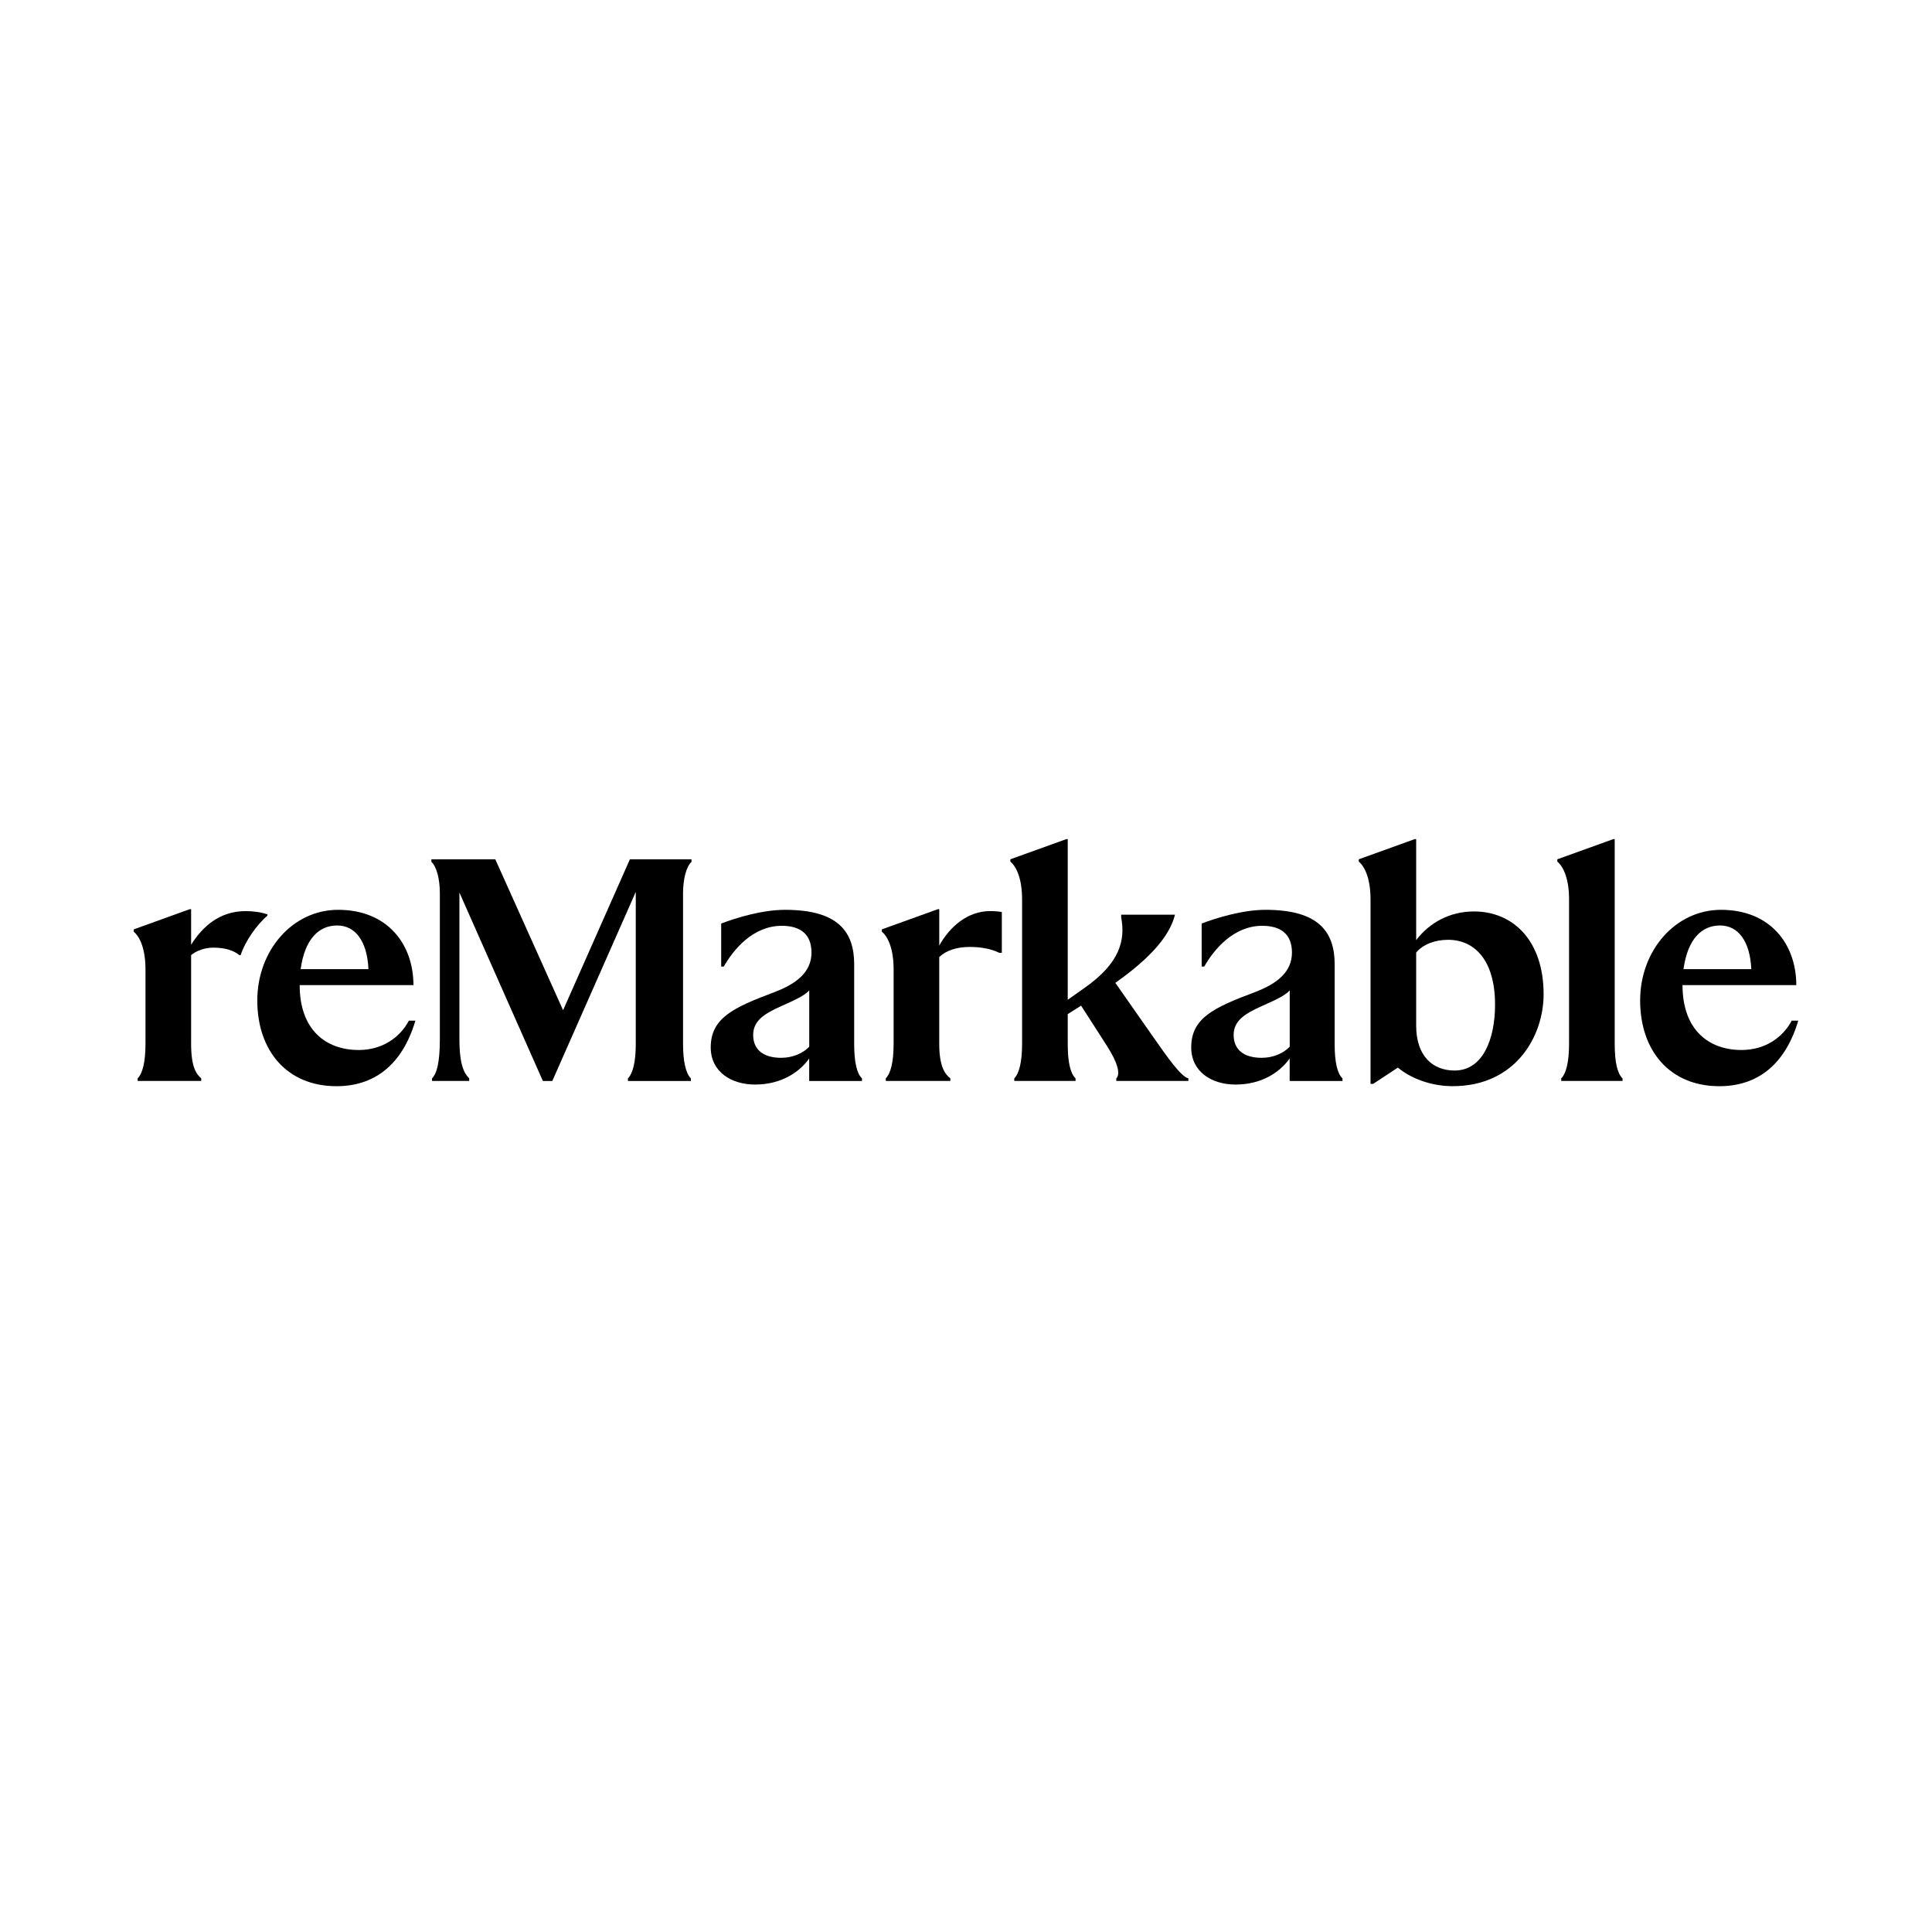 <svg width="260" height="260" viewBox="0 0 260 260" fill="none" xmlns="http://www.w3.org/2000/svg">
<rect width="260" height="260" fill="white"/>
<g clip-path="url(#clip0_25_513)">
<path d="M48.269 141.304C43.882 141.304 40.329 138.627 40.329 132.573H55.639C55.639 127.091 52.173 122.44 45.506 122.44C39.365 122.44 34.625 127.922 34.625 134.637C34.625 141.351 38.573 146.176 45.285 146.176C50.285 146.176 54.102 143.412 55.902 137.358H55.026C53.841 139.596 51.473 141.306 48.269 141.306V141.304ZM45.374 124.546C47.788 124.546 49.409 126.606 49.585 130.423H40.46C41.031 126.298 42.961 124.546 45.374 124.546Z" fill="black"/>
<path d="M35.987 123.23V123.053C35.111 122.745 34.058 122.614 33.047 122.614C29.494 122.614 27.212 124.764 25.72 127.133V122.35H25.543L18 125.072V125.38C18.921 126.17 19.579 127.88 19.579 130.468V140.469C19.579 142.925 19.184 144.462 18.526 145.12V145.47H27.08V145.12C26.422 144.549 25.72 143.628 25.72 140.469V128.536C26.333 128.009 27.475 127.528 28.702 127.528C30.326 127.528 31.465 127.922 32.21 128.536H32.386C32.958 126.738 34.537 124.456 35.984 123.227L35.987 123.23Z" fill="black"/>
<path d="M114.954 129.81C114.954 125.512 112.936 122.44 105.653 122.44C102.539 122.44 99.028 123.538 97.054 124.282V130.073H97.404C98.675 127.836 101.307 124.59 105.213 124.59C107.669 124.59 109.206 125.688 109.206 128.188C109.206 130.82 107.187 132.4 104.16 133.539C98.678 135.6 95.648 137.006 95.648 140.954C95.648 144.244 98.412 145.954 101.615 145.954C104.992 145.954 107.492 144.42 108.898 142.446V145.473H116.004V145.123C115.302 144.465 114.952 142.93 114.952 140.472V129.812L114.954 129.81ZM108.901 140.864C108.111 141.698 106.75 142.356 105.129 142.356C102.629 142.356 101.358 141.172 101.358 139.285C101.358 137.398 102.805 136.434 105.174 135.382C107.28 134.46 108.377 133.889 108.904 133.276V140.867L108.901 140.864Z" fill="black"/>
<path d="M75.779 135.953L66.653 115.639H58.055V115.989C58.758 116.602 59.194 118.313 59.194 120.2V139.811C59.194 142.925 58.8 144.462 58.142 145.12V145.47H63.142V145.12C62.484 144.462 61.826 143.364 61.826 139.811V120.116L73.057 145.473H74.328L85.559 120.029V140.472C85.559 142.927 85.164 144.465 84.506 145.123V145.473H92.974V145.123C92.316 144.465 91.921 142.93 91.921 140.472V120.203C91.921 118.315 92.36 116.605 93.06 115.991V115.641H84.769L75.776 135.953H75.779Z" fill="black"/>
<path d="M155.314 139.724L150.095 132.265C154.964 128.844 157.464 125.817 158.122 123.095H150.884V123.445C151.456 126.517 150.753 129.586 145.928 132.965L143.691 134.544V112.92H143.515L135.969 115.639V115.947C136.89 116.736 137.548 118.447 137.548 121.034V140.469C137.548 142.925 137.153 144.462 136.495 145.12V145.47H144.744V145.12C144.041 144.462 143.691 142.928 143.691 140.469V136.476L145.489 135.337L148.955 140.732C150.448 143.056 150.798 144.549 150.226 145.12V145.47H159.923V145.12C158.957 144.902 157.114 142.312 155.317 139.724H155.314Z" fill="black"/>
<path d="M217.301 112.92H217.124L209.578 115.639V115.947C210.499 116.736 211.157 118.447 211.157 121.034V140.469C211.157 142.925 210.763 144.462 210.105 145.12V145.47H218.353V145.12C217.651 144.462 217.301 142.928 217.301 140.469V112.92Z" fill="black"/>
<path d="M241.123 137.356C239.939 139.593 237.57 141.304 234.367 141.304C229.979 141.304 226.426 138.627 226.426 132.573H241.737C241.737 127.091 238.27 122.44 231.603 122.44C225.463 122.44 220.723 127.922 220.723 134.637C220.723 141.351 224.671 146.176 231.382 146.176C236.383 146.176 240.199 143.412 242 137.358H241.123V137.356ZM231.472 124.546C233.885 124.546 235.507 126.606 235.683 130.423H226.558C227.129 126.298 229.058 124.546 231.472 124.546Z" fill="black"/>
<path d="M126.402 127.264V122.35H126.226L118.68 125.069V125.377C119.601 126.167 120.259 127.878 120.259 130.465V140.466C120.259 142.922 119.864 144.459 119.206 145.117V145.467H127.892V145.117C127.147 144.546 126.399 143.493 126.399 140.466V128.796C127.32 127.92 128.723 127.435 130.524 127.435C132.016 127.435 133.419 127.698 134.472 128.225H134.822V122.742C134.427 122.656 133.856 122.611 133.242 122.611C130.216 122.611 127.802 124.716 126.399 127.262L126.402 127.264Z" fill="black"/>
<path d="M179.615 129.81C179.615 125.512 177.596 122.44 170.313 122.44C167.199 122.44 163.688 123.538 161.714 124.282V130.073H162.064C163.335 127.836 165.967 124.59 169.873 124.59C172.329 124.59 173.866 125.688 173.866 128.188C173.866 130.82 171.847 132.4 168.821 133.539C163.338 135.6 160.309 137.006 160.309 140.954C160.309 144.244 163.072 145.954 166.275 145.954C169.652 145.954 172.153 144.42 173.558 142.446V145.473H180.665V145.123C179.962 144.465 179.612 142.93 179.612 140.472V129.812L179.615 129.81ZM173.561 140.864C172.771 141.698 171.411 142.356 169.789 142.356C167.289 142.356 166.018 141.172 166.018 139.285C166.018 137.398 167.465 136.434 169.834 135.382C171.94 134.46 173.037 133.889 173.564 133.276V140.867L173.561 140.864Z" fill="black"/>
<path d="M198.346 122.658C195.101 122.658 192.337 124.193 190.582 126.52V112.92H190.405L182.859 115.639V115.947C183.781 116.736 184.439 118.447 184.439 121.034V145.865H184.789L188.123 143.672C189.834 145.12 192.598 146.173 195.493 146.173C203.96 146.173 207.732 139.461 207.732 133.802C207.732 126.651 203.697 122.658 198.343 122.658H198.346ZM195.759 144.067C192.777 144.067 190.582 142.093 190.582 138.014V128.186C191.548 127.046 193.169 126.475 194.88 126.475C198.388 126.475 201.197 129.152 201.197 135.205C201.197 139.811 199.573 144.067 195.756 144.067H195.759Z" fill="black"/>
</g>
<defs>
<clipPath id="clip0_25_513">
<rect width="224" height="34.16" fill="white" transform="translate(18 112.92)"/>
</clipPath>
</defs>
</svg>
